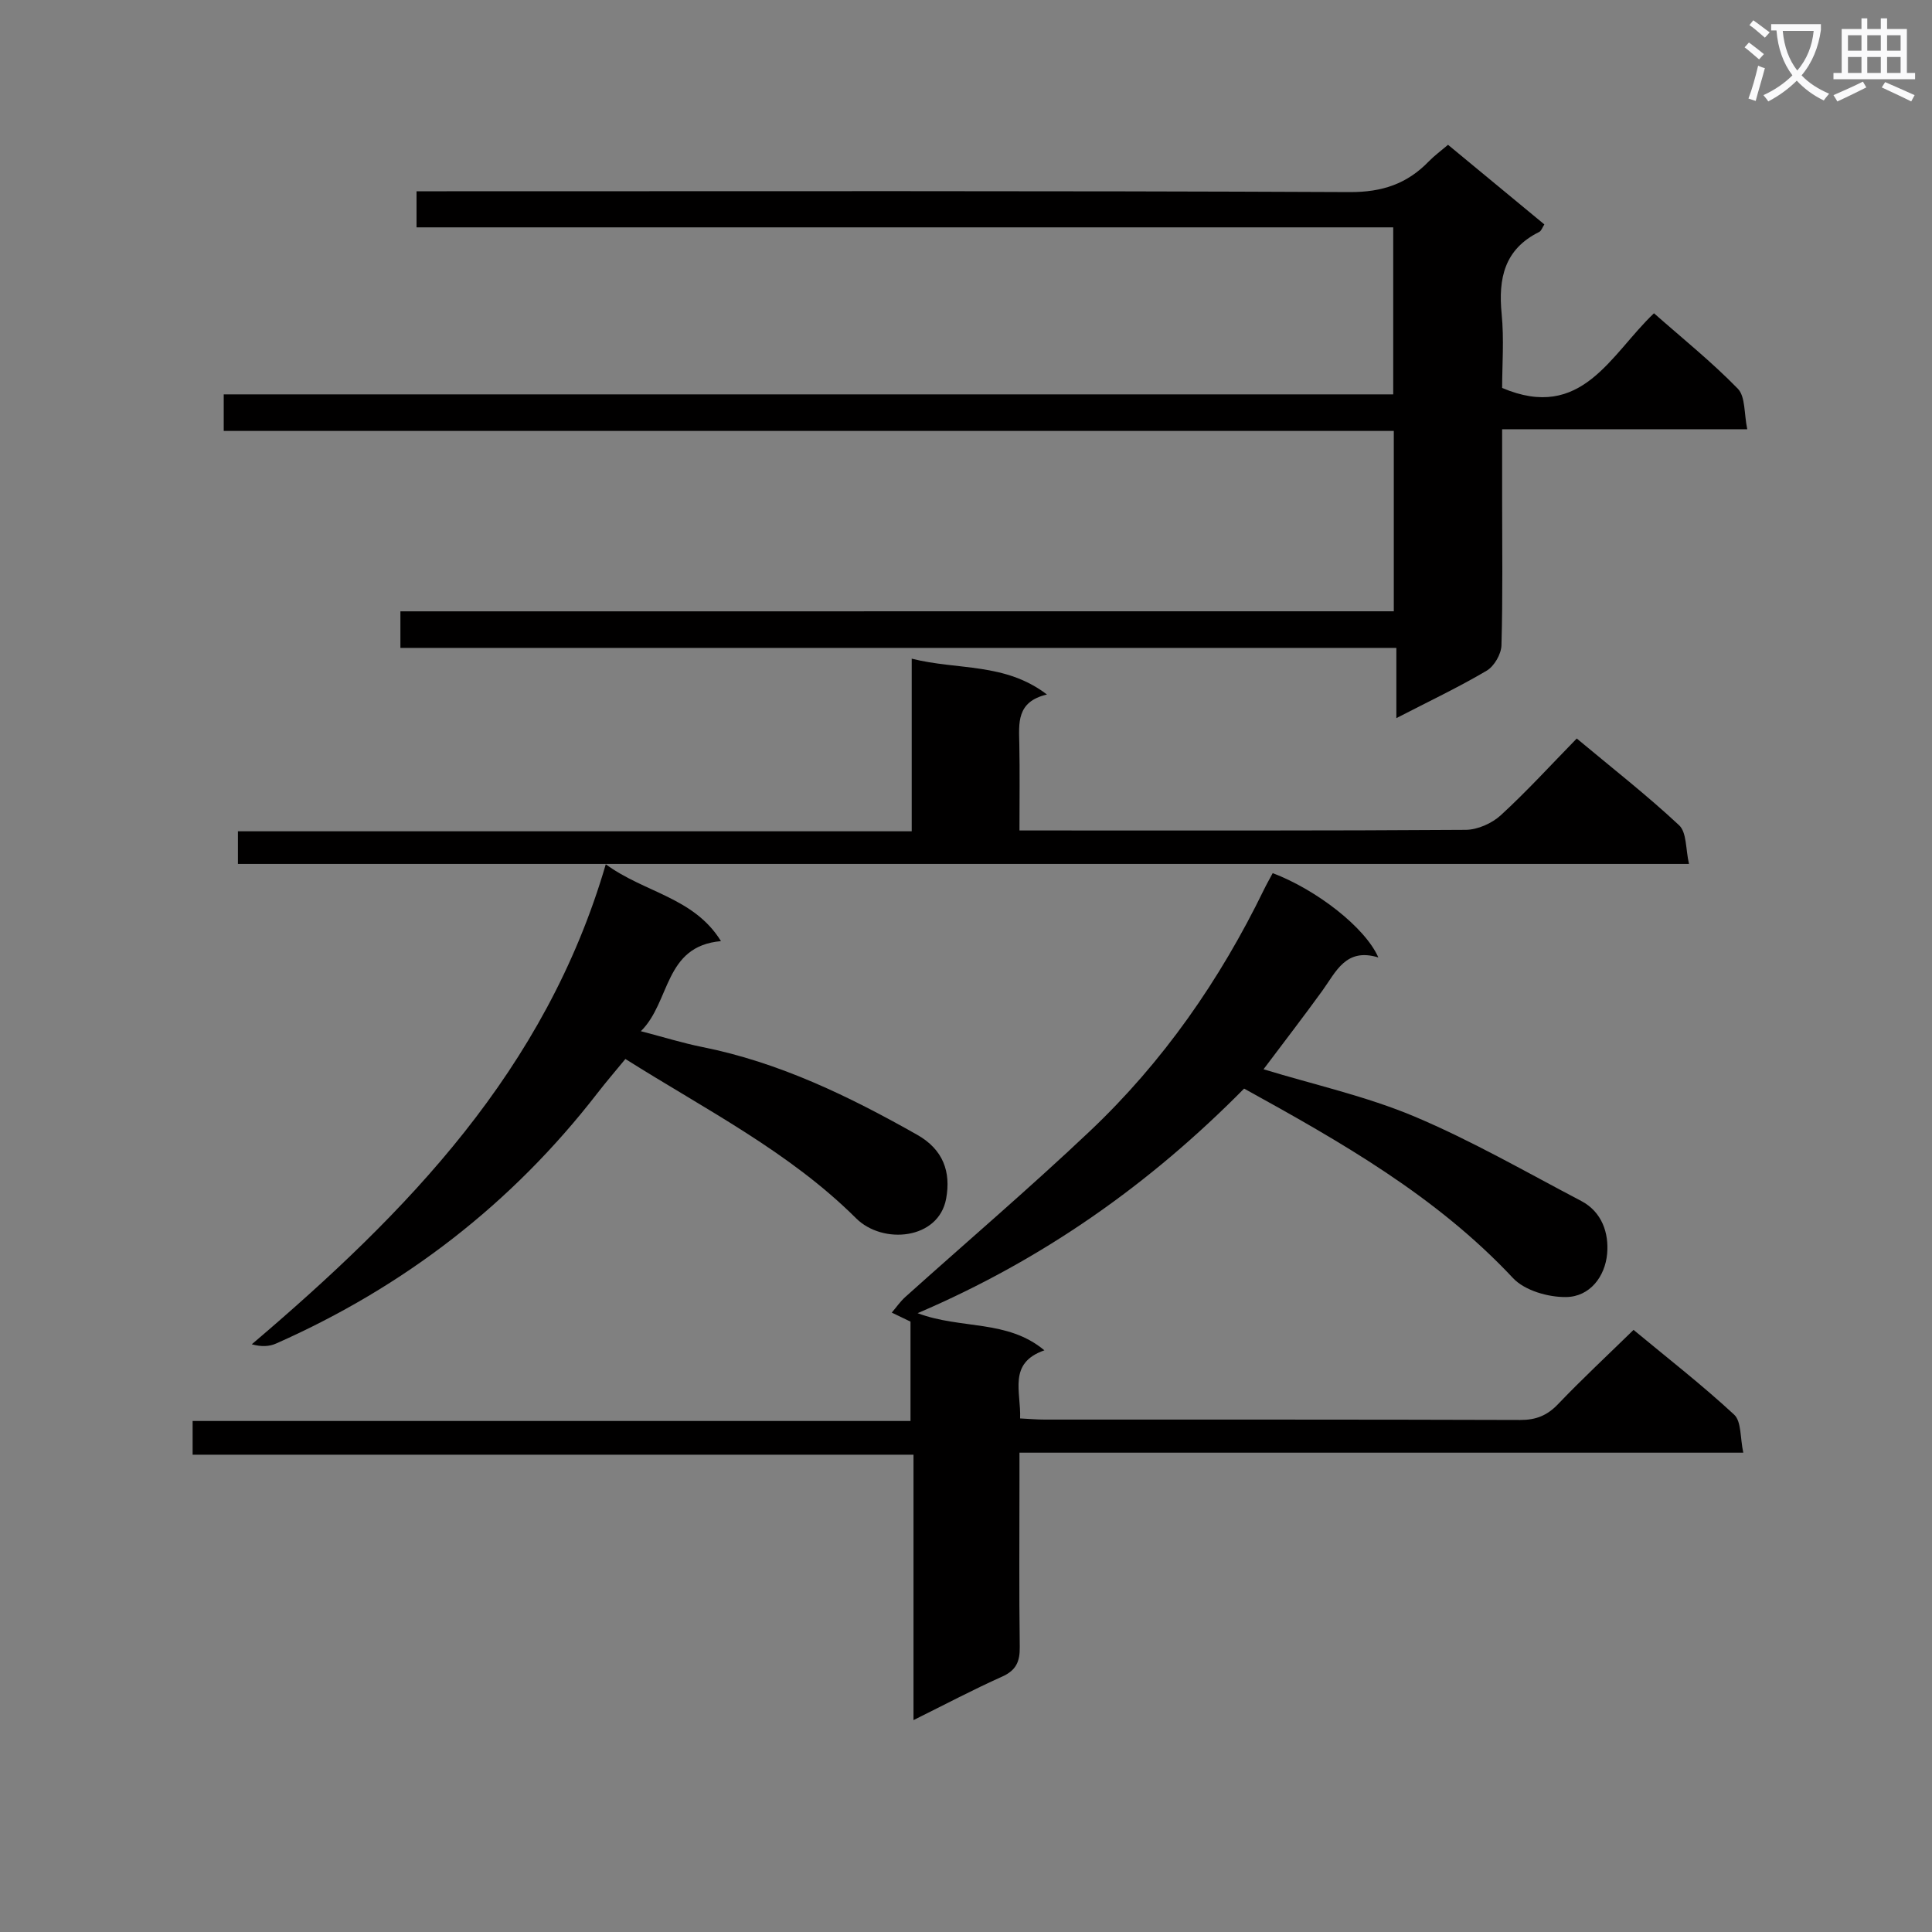 <svg enable-background="new 0 0 400 400" viewBox="0 0 400 400" xmlns="http://www.w3.org/2000/svg"><rect x="0" y="0" width="400" height="400" fill="#808080" stroke="none"/><path d="m362.1 8.8c1.1.8 2.1 1.6 3.1 2.4l-1 1.1c-1.3-1.1-2.3-2-3-2.5zm1.9 4.8c.5.2.9.4 1.4.5-.6 2.3-1.3 4.5-1.9 6.8l-1.5-.5c.8-2.1 1.4-4.3 2-6.8zm-1-9.4c1.3.9 2.4 1.8 3.4 2.5l-1 1.1c-1.4-1.2-2.4-2.1-3.2-2.6zm3.7 2.2v-1.4h10.3v1.2c-.5 3.6-1.8 6.8-4 9.4 1.5 1.6 3.4 2.8 5.7 3.8-.3.4-.7.8-1.1 1.4-2.3-1.1-4.1-2.5-5.6-4.1-1.6 1.6-3.6 3.1-5.9 4.3-.3-.5-.7-.9-1-1.3 2.4-1.1 4.4-2.5 6-4.1-1.9-2.5-3-5.6-3.3-9.3h-1.1zm8.8 0h-6.4c.3 3.3 1.3 6 3 8.2 2-2.3 3.1-5.1 3.4-8.2z" fill="#fafafb"/><path d="m385.3 3.8h1.3v2.2h2.8v-2.2h1.3v2.2h4.1v9.1h1.7v1.3h-16.9v-1.3h1.7v-9.1h4.1v-2.2zm.4 13.1.7 1.2c-1.8.9-3.8 1.9-6 2.9-.2-.4-.5-.8-.8-1.3 2.3-1 4.3-1.9 6.1-2.8zm-3.1-6.4h2.8v-3.2h-2.8zm0 4.6h2.8v-3.3h-2.8zm4-4.6h2.8v-3.2h-2.8zm0 4.6h2.8v-3.3h-2.8zm3.7 1.9c2.1.9 4.1 1.8 6.1 2.7l-.7 1.3c-2.2-1.1-4.2-2-6.1-2.9zm3.2-9.7h-2.8v3.2h2.8zm-2.8 7.8h2.8v-3.3h-2.8z" fill="#fafafb"/><g fill="#010000"><path d="m288.57 126.56c0-12.73 0-24.81 0-37.34-80.73 0-161.29 0-242.25 0 0-2.63 0-4.82 0-7.57h242.13c0-11.75 0-22.94 0-34.58-67.43 0-134.67 0-202.21 0 0-2.51 0-4.58 0-7.47h6.24c62.32 0 124.63-.12 186.95.17 6.75.03 11.89-1.71 16.39-6.36 1.14-1.17 2.48-2.15 3.98-3.43 6.7 5.53 13.22 10.92 19.94 16.48-.4.61-.61 1.34-1.08 1.57-7.2 3.57-8.48 9.61-7.76 16.96.52 5.27.1 10.62.1 15.33 16.54 7.03 22.42-6.91 31.44-15.46 5.89 5.2 11.97 10.08 17.36 15.62 1.59 1.64 1.27 5.14 1.95 8.39-17.26 0-33.68 0-50.75 0v14.25c0 10.16.15 20.33-.14 30.49-.05 1.82-1.5 4.33-3.06 5.25-5.82 3.43-11.95 6.34-18.7 9.82 0-5.1 0-9.47 0-14.54-69.05 0-137.56 0-206.2 0 0-2.78 0-4.86 0-7.57 68.67-.01 137.05-.01 205.67-.01z"/><path d="m263.5 180.77c9.13 3.47 19.16 11.27 21.87 17.46-6.75-2.07-8.75 2.96-11.61 6.91-3.98 5.5-8.13 10.87-12.16 16.24 10.47 3.2 21.23 5.57 31.22 9.77 11.87 5 23.12 11.5 34.56 17.5 4.3 2.26 5.74 6.66 5.36 10.92-.42 4.72-3.57 8.91-8.5 8.97-3.71.05-8.58-1.35-10.99-3.93-15.88-16.96-35.62-28.17-55.67-39.23-19.49 19.74-41.56 35.36-67.6 46.5 9.02 3.39 18.56 1.26 26.25 7.69-7.62 2.65-4.8 8.59-5.03 14.1 1.82.09 3.43.24 5.04.24 32.83.01 65.67-.03 98.5.08 3.27.01 5.58-.92 7.83-3.27 4.93-5.16 10.16-10.03 15.64-15.38 6.93 5.75 14.15 11.36 20.83 17.55 1.52 1.41 1.22 4.8 1.89 7.87-50.24 0-99.65 0-149.86 0v5.7c0 11.5-.1 23 .06 34.5.04 3.04-.73 4.86-3.66 6.17-6.03 2.7-11.88 5.8-18.34 9 0-18.48 0-36.38 0-54.95-49.91 0-99.44 0-149.25 0 0-2.6 0-4.54 0-6.98h148.63c0-7.23 0-13.96 0-20.57-1.23-.59-2.56-1.23-3.88-1.87.93-1.08 1.75-2.29 2.8-3.23 12.75-11.45 25.8-22.59 38.24-34.36 15.13-14.32 26.89-31.23 36.01-49.97.57-1.17 1.22-2.3 1.82-3.43z"/><path d="m326.45 152.9c7.32 6.11 14.53 11.74 21.19 17.96 1.6 1.49 1.34 4.96 2.05 8.01-100.72 0-200.42 0-300.43 0 0-2.26 0-4.31 0-6.76h139.5c0-11.91 0-23.45 0-35.74 9.58 2.42 19.27.76 28 7.42-6.38 1.49-5.8 5.97-5.72 10.34.11 5.65.03 11.31.03 17.81h4.95c29.15 0 58.3.07 87.44-.13 2.46-.02 5.43-1.34 7.27-3.03 5.39-4.94 10.33-10.37 15.72-15.88z"/><path d="m125.42 178.94c8.07 5.92 18.23 6.82 23.85 15.91-11.85 1.04-10.41 12.58-16.59 18.65 4.74 1.23 8.67 2.46 12.7 3.27 16.02 3.2 30.46 10.23 44.52 18.18 5.4 3.06 7 7.69 5.99 13.21-1.55 8.51-13.12 9.57-18.64 4.08-13.86-13.79-31.16-22.51-47.77-32.99-2.01 2.45-3.94 4.68-5.74 7.01-17.77 22.98-40.06 40.16-66.57 51.9-1.41.63-3.06.71-5.04.16 32.14-27.33 60.82-56.7 73.29-99.38z"/></g></svg>
